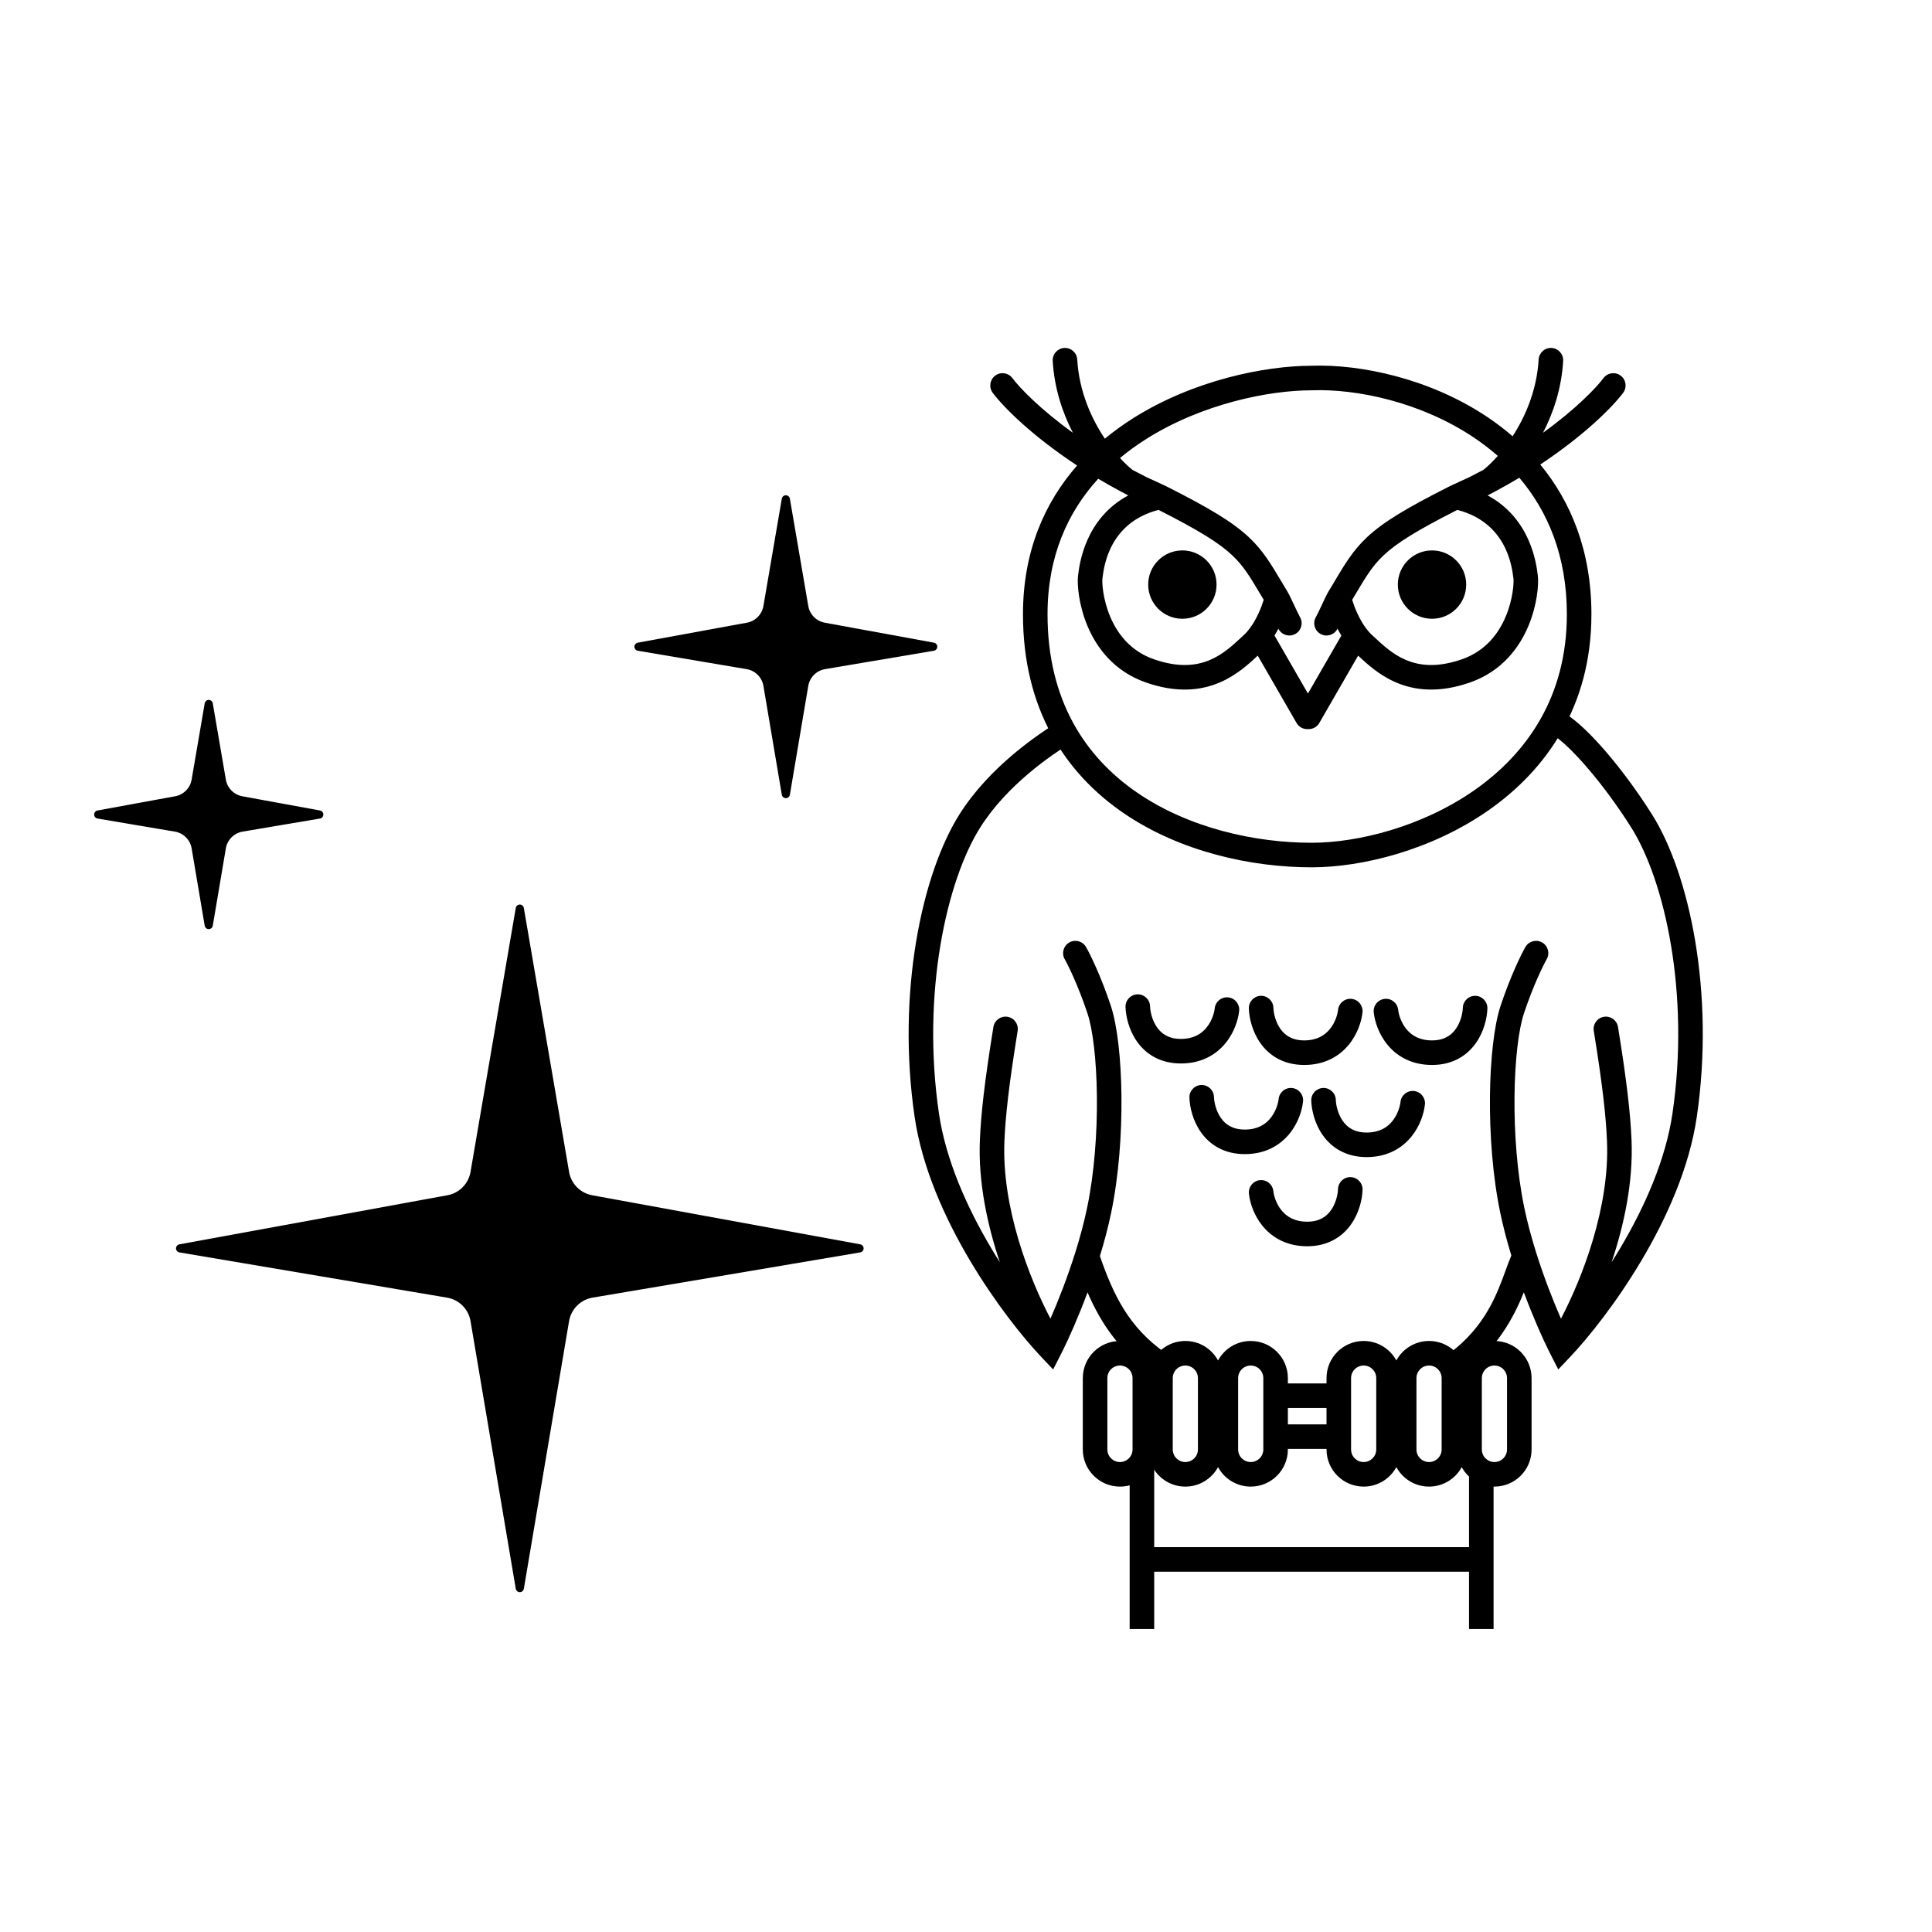 <svg xmlns="http://www.w3.org/2000/svg" version="1.1" xmlns:xlink="http://www.w3.org/1999/xlink" xmlns:svgjs="http://svgjs.dev/svgjs" width="1000" height="1000"><style>
    #light-icon {
      display: inline;
    }
    #dark-icon {
      display: none;
    }

    @media (prefers-color-scheme: dark) {
      #light-icon {
        display: none;
      }
      #dark-icon {
        display: inline;
      }
    }
  </style><g id="light-icon"><svg xmlns="http://www.w3.org/2000/svg" version="1.1" xmlns:xlink="http://www.w3.org/1999/xlink" xmlns:svgjs="http://svgjs.dev/svgjs" width="1000" height="1000"><g><g transform="matrix(4.237,0,0,4.237,-5.684341886080802e-14,156.78)"><svg xmlns="http://www.w3.org/2000/svg" version="1.1" xmlns:xlink="http://www.w3.org/1999/xlink" xmlns:svgjs="http://svgjs.dev/svgjs" width="236" height="162"><svg width="236" height="162" viewBox="0 0 236 162" fill="none" xmlns="http://www.w3.org/2000/svg">
<g clip-path="url(#clip0_6_403)">
<path d="M57.972 106.245L63.5 74L69.028 106.245C69.311 107.9 70.598 109.201 72.25 109.503L105 115.5L72.304 121.026C70.625 121.31 69.31 122.625 69.026 124.304L63.5 157L57.974 124.304C57.69 122.625 56.375 121.31 54.696 121.026L22 115.5L54.75 109.503C56.402 109.201 57.689 107.9 57.972 106.245Z" fill="black"></path>
<path d="M57.972 106.245L63.5 74L69.028 106.245C69.311 107.9 70.598 109.201 72.25 109.503L105 115.5L72.304 121.026C70.625 121.31 69.31 122.625 69.026 124.304L63.5 157L57.974 124.304C57.69 122.625 56.375 121.31 54.696 121.026L22 115.5L54.75 109.503C56.402 109.201 57.689 107.9 57.972 106.245Z" fill="black"></path>
<path d="M57.972 106.245L63.5 74L69.028 106.245C69.311 107.9 70.598 109.201 72.25 109.503L105 115.5L72.304 121.026C70.625 121.31 69.31 122.625 69.026 124.304L63.5 157L57.974 124.304C57.69 122.625 56.375 121.31 54.696 121.026L22 115.5L54.75 109.503C56.402 109.201 57.689 107.9 57.972 106.245Z" stroke="black" stroke-linejoin="round"></path>
<path d="M93.752 37.114L96 24L98.248 37.114C98.461 38.355 99.426 39.331 100.665 39.558L114 42L100.705 44.247C99.446 44.46 98.46 45.446 98.247 46.705L96 60L93.753 46.705C93.54 45.446 92.554 44.46 91.295 44.247L78 42L91.335 39.558C92.574 39.331 93.539 38.355 93.752 37.114Z" fill="black"></path>
<path d="M93.752 37.114L96 24L98.248 37.114C98.461 38.355 99.426 39.331 100.665 39.558L114 42L100.705 44.247C99.446 44.46 98.46 45.446 98.247 46.705L96 60L93.753 46.705C93.54 45.446 92.554 44.46 91.295 44.247L78 42L91.335 39.558C92.574 39.331 93.539 38.355 93.752 37.114Z" fill="black"></path>
<path d="M93.752 37.114L96 24L98.248 37.114C98.461 38.355 99.426 39.331 100.665 39.558L114 42L100.705 44.247C99.446 44.46 98.46 45.446 98.247 46.705L96 60L93.753 46.705C93.54 45.446 92.554 44.46 91.295 44.247L78 42L91.335 39.558C92.574 39.331 93.539 38.355 93.752 37.114Z" stroke="black" stroke-linejoin="round"></path>
<path d="M23.903 58.319L25.5 49L27.098 58.319C27.311 59.56 28.276 60.536 29.514 60.763L39 62.5L29.555 64.096C28.296 64.309 27.309 65.296 27.097 66.555L25.5 76L23.904 66.555C23.691 65.296 22.705 64.309 21.446 64.096L12 62.5L21.486 60.763C22.725 60.536 23.69 59.56 23.903 58.319Z" fill="black"></path>
<path d="M23.903 58.319L25.5 49L27.098 58.319C27.311 59.56 28.276 60.536 29.514 60.763L39 62.5L29.555 64.096C28.296 64.309 27.309 65.296 27.097 66.555L25.5 76L23.904 66.555C23.691 65.296 22.705 64.309 21.446 64.096L12 62.5L21.486 60.763C22.725 60.536 23.69 59.56 23.903 58.319Z" fill="black"></path>
<path d="M23.903 58.319L25.5 49L27.098 58.319C27.311 59.56 28.276 60.536 29.514 60.763L39 62.5L29.555 64.096C28.296 64.309 27.309 65.296 27.097 66.555L25.5 76L23.904 66.555C23.691 65.296 22.705 64.309 21.446 64.096L12 62.5L21.486 60.763C22.725 60.536 23.69 59.56 23.903 58.319Z" stroke="black" stroke-linejoin="round"></path>
<path fill-rule="evenodd" clip-rule="evenodd" d="M138 142.612C138.957 142.191 140 141.578 140 141C140 140.211 140.324 138.061 140.493 137.043C140.658 137.015 140.827 137 141 137H142C141.817 137.735 141.653 138.936 141.811 140H141V323H179.457L179.457 140H177.4L178 138V137H179.457C179.528 137 179.598 137.002 179.668 137.007L180 140C180.165 140.991 180.887 142.964 182.457 143V323C182.457 324.657 181.114 326 179.457 326H141C139.343 326 138 324.657 138 323V142.612ZM170 137H171.125L171.5 138.5C171.349 138.879 171.19 139.451 171.175 140H169.622C169.887 139.4 170 138.837 170 138.5V137ZM148 137H149.5V140H148V137ZM155.955 140C155.858 139.206 155.629 137.774 155.5 137H163.5V139C163.46 139.282 163.445 139.631 163.479 140H155.955Z" fill="black"></path>
<line x1="140" y1="153.5" x2="180" y2="153.5" stroke="black" stroke-width="3"></line>
<path d="M149 162L149 242.5" stroke="black" stroke-width="5"></path>
<path fill-rule="evenodd" clip-rule="evenodd" d="M189.714 52.778C189.008 52.343 188.788 51.419 189.223 50.714C189.657 50.008 190.581 49.788 191.286 50.222C192.675 51.077 194.437 52.792 196.233 54.886C198.061 57.017 200.022 59.656 201.802 62.475C206.397 69.75 209.499 84.294 207.283 99.437C206.372 105.661 203.575 111.844 200.512 117C197.443 122.165 194.044 126.402 191.82 128.752L190.361 130.293L189.396 128.403C189.335 128.284 189.271 128.158 189.205 128.024C188.437 126.477 187.287 123.911 186.154 120.866C184.982 123.787 182.989 127.633 178.9 130.7C178.237 131.197 177.297 131.063 176.8 130.4C176.303 129.737 176.437 128.797 177.1 128.3C181.43 125.052 182.852 121.149 183.937 118.171C184.174 117.52 184.395 116.913 184.627 116.367C184.108 114.667 183.639 112.903 183.272 111.144C182.337 106.656 181.969 101.506 182.015 96.935C182.061 92.406 182.515 88.265 183.317 85.856C184.507 82.289 185.804 79.631 186.343 78.688C186.754 77.969 187.67 77.719 188.389 78.13C189.109 78.541 189.358 79.457 188.947 80.176C188.518 80.928 187.298 83.401 186.164 86.805C185.514 88.753 185.06 92.508 185.015 96.965C184.97 101.38 185.329 106.306 186.209 110.532C186.591 112.364 187.096 114.223 187.659 116.016C188.622 119.083 189.745 121.929 190.689 124.089C193.284 119.135 196.661 110.497 196.312 102.37C196.184 99.369 195.782 95.623 194.697 88.931C194.564 88.113 195.119 87.342 195.937 87.21C196.755 87.077 197.525 87.633 197.658 88.45C198.751 95.192 199.174 99.07 199.31 102.241C199.53 107.394 198.399 112.66 196.871 117.197C197.228 116.635 197.582 116.058 197.933 115.468C200.893 110.485 203.482 104.686 204.314 99.002C206.455 84.373 203.384 70.598 199.266 64.077C197.56 61.376 195.685 58.855 193.956 56.84C192.197 54.788 190.685 53.375 189.714 52.778ZM130.786 53.778C131.492 53.343 131.712 52.419 131.277 51.714C130.843 51.008 129.919 50.788 129.214 51.222C126.814 52.699 120.89 56.652 117.212 62.475C112.617 69.75 109.516 84.294 111.732 99.437C112.643 105.661 115.439 111.844 118.503 117C121.572 122.165 124.97 126.402 127.194 128.752L128.653 130.293L129.619 128.403C129.68 128.284 129.743 128.158 129.81 128.024C130.576 126.48 131.725 123.918 132.855 120.88C134.438 124.532 136.643 127.931 140.639 130.729C141.318 131.204 142.253 131.039 142.728 130.36C143.203 129.682 143.038 128.746 142.36 128.271C137.904 125.152 136.01 121.188 134.365 116.442C134.893 114.72 135.371 112.929 135.742 111.144C136.677 106.656 137.045 101.506 136.999 96.935C136.954 92.406 136.5 88.265 135.697 85.856C134.508 82.289 133.211 79.631 132.672 78.688C132.261 77.969 131.344 77.719 130.625 78.13C129.906 78.541 129.656 79.457 130.067 80.176C130.496 80.928 131.716 83.401 132.851 86.805C133.5 88.753 133.954 92.508 133.999 96.965C134.044 101.38 133.686 106.306 132.805 110.532C132.424 112.364 131.919 114.223 131.356 116.016C130.393 119.083 129.269 121.929 128.326 124.089C125.731 119.135 122.354 110.497 122.702 102.37C122.831 99.369 123.233 95.623 124.318 88.931C124.451 88.113 123.895 87.342 123.077 87.21C122.26 87.077 121.489 87.633 121.357 88.45C120.263 95.192 119.841 99.07 119.705 102.241C119.484 107.394 120.615 112.66 122.144 117.197C121.787 116.635 121.432 116.058 121.082 115.468C118.121 110.485 115.532 104.686 114.7 99.002C112.559 84.373 115.63 70.598 119.749 64.077C123.042 58.862 128.466 55.205 130.786 53.778Z" fill="black"></path>
<path fill-rule="evenodd" clip-rule="evenodd" d="M138.354 140.065V131.351C138.354 130.501 137.665 129.813 136.815 129.813C135.966 129.813 135.277 130.501 135.277 131.351V140.065C135.277 140.914 135.966 141.603 136.815 141.603C137.665 141.603 138.354 140.914 138.354 140.065ZM136.815 126.813C134.309 126.813 132.277 128.845 132.277 131.351V140.065C132.277 142.571 134.309 144.603 136.815 144.603C138.541 144.603 140.042 143.64 140.809 142.222C141.577 143.64 143.077 144.603 144.803 144.603C146.528 144.603 148.029 143.64 148.797 142.222C149.564 143.64 151.065 144.603 152.79 144.603C155.297 144.603 157.329 142.571 157.329 140.065V131.351C157.329 128.845 155.297 126.813 152.79 126.813C151.065 126.813 149.564 127.776 148.797 129.194C148.029 127.776 146.528 126.813 144.803 126.813C143.077 126.813 141.577 127.776 140.809 129.194C140.042 127.776 138.541 126.813 136.815 126.813ZM146.341 140.065V131.351C146.341 130.501 145.653 129.813 144.803 129.813C143.953 129.813 143.265 130.501 143.265 131.351V140.065C143.265 140.914 143.953 141.603 144.803 141.603C145.653 141.603 146.341 140.914 146.341 140.065ZM154.329 131.351V140.065C154.329 140.914 153.64 141.603 152.79 141.603C151.941 141.603 151.252 140.914 151.252 140.065V131.351C151.252 130.501 151.941 129.813 152.79 129.813C153.64 129.813 154.329 130.501 154.329 131.351Z" fill="black"></path>
<path fill-rule="evenodd" clip-rule="evenodd" d="M131.596 6.912C131.547 6.085 130.838 5.454 130.011 5.503C129.184 5.551 128.553 6.261 128.601 7.088C128.798 10.431 129.788 13.4 131.063 15.865C127.054 12.967 124.588 10.405 123.674 9.186C123.177 8.523 122.237 8.389 121.574 8.886C120.911 9.383 120.777 10.323 121.274 10.986C122.584 12.732 126.042 16.219 131.581 19.866C127.631 24.368 124.968 30.327 124.968 38.042C124.968 49.601 130.117 57.403 137.162 62.26C144.137 67.068 152.898 68.951 160.233 68.951C166.397 68.951 174.872 66.856 181.843 61.982C188.87 57.069 194.41 49.289 194.41 38.042C194.41 30.327 191.919 24.309 188.162 19.745C193.593 16.142 196.99 12.713 198.285 10.986C198.782 10.323 198.648 9.383 197.985 8.886C197.322 8.389 196.382 8.523 195.885 9.186C194.971 10.405 192.505 12.967 188.497 15.865C189.772 13.4 190.761 10.431 190.958 7.088C191.006 6.261 190.375 5.551 189.549 5.503C188.722 5.454 188.012 6.085 187.963 6.912C187.743 10.659 186.348 13.878 184.783 16.291C183.797 15.437 182.762 14.654 181.695 13.939C174.678 9.24 166.206 7.463 160.206 7.678C154.519 7.684 145.808 9.442 138.467 14.063C137.259 14.823 136.087 15.663 134.97 16.586C133.328 14.143 131.826 10.813 131.596 6.912ZM134.159 21.481C130.448 25.549 127.968 30.954 127.968 38.042C127.968 48.558 132.584 55.46 138.864 59.79C145.214 64.167 153.335 65.951 160.233 65.951C165.836 65.951 173.699 64.016 180.124 59.523C186.494 55.069 191.41 48.144 191.41 38.042C191.41 30.93 189.094 25.47 185.603 21.36C184.69 21.907 183.732 22.453 182.727 22.992C182.4 23.168 182.067 23.344 181.73 23.518C187.003 26.35 187.686 31.888 187.853 33.242L187.863 33.318C187.99 34.338 187.8 36.871 186.714 39.462C185.604 42.111 183.481 44.996 179.61 46.356C175.823 47.687 172.844 47.368 170.482 46.339C168.443 45.451 166.941 44.052 165.915 43.095L165.911 43.092L161.17 51.317C160.876 51.827 160.329 52.099 159.78 52.066C159.23 52.099 158.683 51.827 158.389 51.317L153.648 43.092L153.644 43.095C152.618 44.052 151.116 45.451 149.077 46.339C146.715 47.368 143.736 47.687 139.949 46.356C136.078 44.996 133.955 42.111 132.845 39.462C131.759 36.871 131.569 34.338 131.696 33.318L131.706 33.242C131.873 31.888 132.556 26.35 137.829 23.518C137.492 23.344 137.159 23.168 136.832 22.992C135.901 22.493 135.01 21.987 134.159 21.481ZM159.78 47.722L155.697 40.639C155.865 40.362 156.021 40.081 156.166 39.801C156.184 39.834 156.201 39.865 156.218 39.894C156.639 40.607 157.559 40.844 158.272 40.424C158.986 40.003 159.223 39.083 158.802 38.37C158.678 38.159 158.416 37.605 158.098 36.928L158.057 36.839C157.79 36.271 157.474 35.596 157.276 35.269C157.022 34.849 156.782 34.447 156.553 34.06L156.552 34.059C155.28 31.92 154.291 30.257 152.608 28.667C150.632 26.801 147.744 25.056 142.391 22.361C142.275 22.303 141.74 22.058 141.243 21.83L141.243 21.83L141.164 21.794L141.139 21.782C140.875 21.661 140.613 21.541 140.405 21.446C140.298 21.396 140.207 21.354 140.137 21.322L140.053 21.282C140.034 21.273 140.026 21.27 140.026 21.27L140.027 21.27L140.028 21.27C139.458 20.985 138.903 20.698 138.361 20.409C137.919 20.06 137.388 19.568 136.82 18.948C137.85 18.091 138.938 17.311 140.065 16.602C146.872 12.317 155.027 10.678 160.233 10.678H160.261L160.289 10.677C165.723 10.476 173.574 12.111 180.026 16.432C181.048 17.117 182.034 17.868 182.971 18.69C182.316 19.433 181.7 20.013 181.198 20.409C180.657 20.698 180.101 20.985 179.531 21.27L179.506 21.282L179.422 21.322C179.353 21.354 179.261 21.396 179.154 21.446C178.939 21.544 178.668 21.669 178.396 21.794L178.316 21.83C177.819 22.058 177.284 22.303 177.168 22.361C171.815 25.056 168.927 26.801 166.952 28.667C165.269 30.257 164.279 31.92 163.007 34.059L163.007 34.06C162.777 34.447 162.537 34.849 162.283 35.269C162.085 35.596 161.769 36.271 161.502 36.839L161.461 36.928C161.143 37.605 160.881 38.159 160.757 38.37C160.336 39.083 160.573 40.003 161.287 40.424C162 40.844 162.92 40.607 163.341 39.894C163.358 39.865 163.375 39.834 163.394 39.801C163.538 40.081 163.694 40.362 163.862 40.639L159.78 47.722ZM134.679 33.641C134.866 32.141 135.525 26.845 141.529 25.287C146.555 27.835 148.975 29.362 150.547 30.848C151.905 32.13 152.66 33.395 153.935 35.532C154.076 35.767 154.223 36.013 154.377 36.271C154.092 37.203 153.533 38.59 152.722 39.698C152.478 40.032 152.222 40.325 151.958 40.567C151.84 40.676 151.721 40.786 151.6 40.898L151.6 40.898C150.55 41.871 149.419 42.918 147.879 43.589C146.246 44.3 144.052 44.618 140.943 43.526C138.097 42.526 136.499 40.419 135.612 38.302C134.701 36.128 134.619 34.123 134.673 33.69L134.679 33.641ZM178.03 25.287C184.034 26.845 184.693 32.141 184.88 33.641L184.886 33.69C184.94 34.123 184.858 36.128 183.947 38.302C183.06 40.419 181.462 42.526 178.616 43.526C175.507 44.618 173.313 44.3 171.68 43.589C170.14 42.918 169.009 41.871 167.959 40.898L167.958 40.897L167.958 40.897C167.838 40.786 167.719 40.676 167.601 40.567C167.337 40.325 167.081 40.032 166.837 39.698C166.026 38.59 165.467 37.203 165.182 36.271C165.335 36.015 165.481 35.771 165.621 35.537L165.624 35.532C166.899 33.395 167.654 32.13 169.012 30.848C170.584 29.362 173.004 27.835 178.03 25.287ZM148.615 34.412C148.615 36.718 146.746 38.587 144.44 38.587C142.134 38.587 140.265 36.718 140.265 34.412C140.265 32.106 142.134 30.236 144.44 30.236C146.746 30.236 148.615 32.106 148.615 34.412ZM174.938 38.587C177.244 38.587 179.113 36.718 179.113 34.412C179.113 32.106 177.244 30.236 174.938 30.236C172.632 30.236 170.762 32.106 170.762 34.412C170.762 36.718 172.632 38.587 174.938 38.587Z" fill="black"></path>
<path fill-rule="evenodd" clip-rule="evenodd" d="M140.493 85.918C140.465 85.09 139.772 84.441 138.944 84.468C138.116 84.496 137.467 85.189 137.495 86.017C137.532 87.146 137.892 88.81 138.898 90.236C139.954 91.733 141.696 92.913 144.258 92.913C146.771 92.913 148.545 91.841 149.685 90.463C150.78 89.14 151.261 87.577 151.377 86.49C151.466 85.667 150.869 84.927 150.046 84.839C149.222 84.751 148.483 85.347 148.394 86.171C148.329 86.778 148.03 87.757 147.373 88.551C146.761 89.291 145.812 89.913 144.258 89.913C142.755 89.913 141.894 89.278 141.35 88.507C140.755 87.663 140.516 86.604 140.493 85.918ZM155.56 86.099C155.533 85.271 154.839 84.622 154.011 84.65C153.183 84.677 152.534 85.371 152.562 86.199C152.6 87.328 152.96 88.992 153.966 90.417C155.022 91.915 156.763 93.095 159.326 93.095C161.838 93.095 163.613 92.023 164.752 90.645C165.847 89.321 166.328 87.758 166.445 86.672C166.533 85.848 165.937 85.109 165.113 85.021C164.289 84.932 163.55 85.529 163.462 86.352C163.397 86.96 163.097 87.939 162.44 88.733C161.828 89.473 160.88 90.095 159.326 90.095C157.822 90.095 156.961 89.46 156.417 88.688C155.822 87.845 155.583 86.785 155.56 86.099ZM180.252 84.65C179.424 84.622 178.731 85.271 178.703 86.099C178.68 86.785 178.441 87.845 177.846 88.688C177.302 89.46 176.441 90.095 174.938 90.095C173.384 90.095 172.435 89.473 171.823 88.733C171.166 87.939 170.867 86.96 170.802 86.352C170.713 85.529 169.974 84.932 169.15 85.021C168.327 85.109 167.73 85.848 167.819 86.672C167.935 87.758 168.416 89.321 169.511 90.645C170.651 92.023 172.425 93.095 174.938 93.095C177.5 93.095 179.242 91.915 180.298 90.417C181.304 88.992 181.664 87.328 181.701 86.199C181.729 85.371 181.08 84.677 180.252 84.65ZM163.185 97.354C163.157 96.526 162.464 95.877 161.636 95.905C160.808 95.933 160.159 96.626 160.186 97.454C160.224 98.583 160.584 100.247 161.59 101.672C162.646 103.17 164.387 104.35 166.95 104.35C169.463 104.35 171.237 103.278 172.377 101.9C173.471 100.576 173.953 99.014 174.069 97.927C174.157 97.103 173.561 96.364 172.738 96.276C171.914 96.188 171.175 96.784 171.086 97.607C171.021 98.215 170.722 99.194 170.065 99.988C169.453 100.728 168.504 101.35 166.95 101.35C165.447 101.35 164.586 100.715 164.041 99.943C163.447 99.1 163.208 98.041 163.185 97.354ZM146.75 95.542C147.578 95.514 148.271 96.163 148.299 96.991C148.322 97.677 148.561 98.737 149.156 99.58C149.7 100.352 150.561 100.987 152.064 100.987C153.618 100.987 154.567 100.365 155.179 99.625C155.836 98.831 156.135 97.852 156.2 97.244C156.289 96.421 157.028 95.824 157.852 95.913C158.675 96.001 159.272 96.74 159.183 97.564C159.067 98.651 158.586 100.213 157.491 101.537C156.351 102.915 154.577 103.987 152.064 103.987C149.502 103.987 147.76 102.807 146.704 101.309C145.698 99.884 145.338 98.22 145.301 97.091C145.273 96.263 145.922 95.57 146.75 95.542ZM163.454 108.246C163.482 107.418 164.175 106.769 165.003 106.797C165.831 106.825 166.48 107.518 166.452 108.346C166.415 109.475 166.055 111.139 165.049 112.565C163.993 114.062 162.252 115.242 159.689 115.242C157.176 115.242 155.402 114.17 154.262 112.792C153.168 111.469 152.686 109.906 152.57 108.819C152.481 107.995 153.078 107.256 153.901 107.168C154.725 107.08 155.464 107.676 155.553 108.499C155.618 109.107 155.917 110.086 156.574 110.88C157.186 111.62 158.135 112.242 159.689 112.242C161.192 112.242 162.053 111.607 162.597 110.835C163.192 109.992 163.431 108.933 163.454 108.246Z" fill="black"></path>
<path fill-rule="evenodd" clip-rule="evenodd" d="M168.125 140.065V131.351C168.125 130.501 167.437 129.813 166.587 129.813C165.737 129.813 165.049 130.501 165.049 131.351V140.065C165.049 140.914 165.737 141.603 166.587 141.603C167.437 141.603 168.125 140.914 168.125 140.065ZM166.587 126.813C164.081 126.813 162.049 128.845 162.049 131.351V140.065C162.049 142.571 164.081 144.603 166.587 144.603C168.313 144.603 169.813 143.64 170.581 142.222C171.348 143.64 172.849 144.603 174.575 144.603C176.3 144.603 177.801 143.64 178.568 142.222C179.336 143.64 180.837 144.603 182.562 144.603C185.069 144.603 187.1 142.571 187.1 140.065V131.351C187.1 128.845 185.069 126.813 182.562 126.813C180.837 126.813 179.336 127.776 178.568 129.194C177.801 127.776 176.3 126.813 174.575 126.813C172.849 126.813 171.348 127.776 170.581 129.194C169.813 127.776 168.313 126.813 166.587 126.813ZM176.113 140.065V131.351C176.113 130.501 175.424 129.813 174.575 129.813C173.725 129.813 173.036 130.501 173.036 131.351V140.065C173.036 140.914 173.725 141.603 174.575 141.603C175.424 141.603 176.113 140.914 176.113 140.065ZM184.1 131.351V140.065C184.1 140.914 183.412 141.603 182.562 141.603C181.712 141.603 181.024 140.914 181.024 140.065V131.351C181.024 130.501 181.712 129.813 182.562 129.813C183.412 129.813 184.1 130.501 184.1 131.351Z" fill="black"></path>
<path d="M155 133.5H163" stroke="black" stroke-width="3"></path>
</g>
<defs>
<clipPath id="clip0_6_403">
<rect width="236" height="162" fill="white"></rect>
</clipPath>
</defs>
</svg></svg></g></g></svg></g><g id="dark-icon"><svg xmlns="http://www.w3.org/2000/svg" version="1.1" xmlns:xlink="http://www.w3.org/1999/xlink" xmlns:svgjs="http://svgjs.dev/svgjs" width="1000" height="1000"><g clip-path="url(#SvgjsClipPath1090)"><rect width="1000" height="1000" fill="#e3e3e3"></rect><g transform="matrix(4.237,0,0,4.237,-5.684341886080802e-14,156.78)"><svg xmlns="http://www.w3.org/2000/svg" version="1.1" xmlns:xlink="http://www.w3.org/1999/xlink" xmlns:svgjs="http://svgjs.dev/svgjs" width="236" height="162"><svg width="236" height="162" viewBox="0 0 236 162" fill="none" xmlns="http://www.w3.org/2000/svg">
<g clip-path="url(#clip0_6_403)">
<path d="M57.972 106.245L63.5 74L69.028 106.245C69.311 107.9 70.598 109.201 72.25 109.503L105 115.5L72.304 121.026C70.625 121.31 69.31 122.625 69.026 124.304L63.5 157L57.974 124.304C57.69 122.625 56.375 121.31 54.696 121.026L22 115.5L54.75 109.503C56.402 109.201 57.689 107.9 57.972 106.245Z" fill="black"></path>
<path d="M57.972 106.245L63.5 74L69.028 106.245C69.311 107.9 70.598 109.201 72.25 109.503L105 115.5L72.304 121.026C70.625 121.31 69.31 122.625 69.026 124.304L63.5 157L57.974 124.304C57.69 122.625 56.375 121.31 54.696 121.026L22 115.5L54.75 109.503C56.402 109.201 57.689 107.9 57.972 106.245Z" fill="black"></path>
<path d="M57.972 106.245L63.5 74L69.028 106.245C69.311 107.9 70.598 109.201 72.25 109.503L105 115.5L72.304 121.026C70.625 121.31 69.31 122.625 69.026 124.304L63.5 157L57.974 124.304C57.69 122.625 56.375 121.31 54.696 121.026L22 115.5L54.75 109.503C56.402 109.201 57.689 107.9 57.972 106.245Z" stroke="black" stroke-linejoin="round"></path>
<path d="M93.752 37.114L96 24L98.248 37.114C98.461 38.355 99.426 39.331 100.665 39.558L114 42L100.705 44.247C99.446 44.46 98.46 45.446 98.247 46.705L96 60L93.753 46.705C93.54 45.446 92.554 44.46 91.295 44.247L78 42L91.335 39.558C92.574 39.331 93.539 38.355 93.752 37.114Z" fill="black"></path>
<path d="M93.752 37.114L96 24L98.248 37.114C98.461 38.355 99.426 39.331 100.665 39.558L114 42L100.705 44.247C99.446 44.46 98.46 45.446 98.247 46.705L96 60L93.753 46.705C93.54 45.446 92.554 44.46 91.295 44.247L78 42L91.335 39.558C92.574 39.331 93.539 38.355 93.752 37.114Z" fill="black"></path>
<path d="M93.752 37.114L96 24L98.248 37.114C98.461 38.355 99.426 39.331 100.665 39.558L114 42L100.705 44.247C99.446 44.46 98.46 45.446 98.247 46.705L96 60L93.753 46.705C93.54 45.446 92.554 44.46 91.295 44.247L78 42L91.335 39.558C92.574 39.331 93.539 38.355 93.752 37.114Z" stroke="black" stroke-linejoin="round"></path>
<path d="M23.903 58.319L25.5 49L27.098 58.319C27.311 59.56 28.276 60.536 29.514 60.763L39 62.5L29.555 64.096C28.296 64.309 27.309 65.296 27.097 66.555L25.5 76L23.904 66.555C23.691 65.296 22.705 64.309 21.446 64.096L12 62.5L21.486 60.763C22.725 60.536 23.69 59.56 23.903 58.319Z" fill="black"></path>
<path d="M23.903 58.319L25.5 49L27.098 58.319C27.311 59.56 28.276 60.536 29.514 60.763L39 62.5L29.555 64.096C28.296 64.309 27.309 65.296 27.097 66.555L25.5 76L23.904 66.555C23.691 65.296 22.705 64.309 21.446 64.096L12 62.5L21.486 60.763C22.725 60.536 23.69 59.56 23.903 58.319Z" fill="black"></path>
<path d="M23.903 58.319L25.5 49L27.098 58.319C27.311 59.56 28.276 60.536 29.514 60.763L39 62.5L29.555 64.096C28.296 64.309 27.309 65.296 27.097 66.555L25.5 76L23.904 66.555C23.691 65.296 22.705 64.309 21.446 64.096L12 62.5L21.486 60.763C22.725 60.536 23.69 59.56 23.903 58.319Z" stroke="black" stroke-linejoin="round"></path>
<path fill-rule="evenodd" clip-rule="evenodd" d="M138 142.612C138.957 142.191 140 141.578 140 141C140 140.211 140.324 138.061 140.493 137.043C140.658 137.015 140.827 137 141 137H142C141.817 137.735 141.653 138.936 141.811 140H141V323H179.457L179.457 140H177.4L178 138V137H179.457C179.528 137 179.598 137.002 179.668 137.007L180 140C180.165 140.991 180.887 142.964 182.457 143V323C182.457 324.657 181.114 326 179.457 326H141C139.343 326 138 324.657 138 323V142.612ZM170 137H171.125L171.5 138.5C171.349 138.879 171.19 139.451 171.175 140H169.622C169.887 139.4 170 138.837 170 138.5V137ZM148 137H149.5V140H148V137ZM155.955 140C155.858 139.206 155.629 137.774 155.5 137H163.5V139C163.46 139.282 163.445 139.631 163.479 140H155.955Z" fill="black"></path>
<line x1="140" y1="153.5" x2="180" y2="153.5" stroke="black" stroke-width="3"></line>
<path d="M149 162L149 242.5" stroke="black" stroke-width="5"></path>
<path fill-rule="evenodd" clip-rule="evenodd" d="M189.714 52.778C189.008 52.343 188.788 51.419 189.223 50.714C189.657 50.008 190.581 49.788 191.286 50.222C192.675 51.077 194.437 52.792 196.233 54.886C198.061 57.017 200.022 59.656 201.802 62.475C206.397 69.75 209.499 84.294 207.283 99.437C206.372 105.661 203.575 111.844 200.512 117C197.443 122.165 194.044 126.402 191.82 128.752L190.361 130.293L189.396 128.403C189.335 128.284 189.271 128.158 189.205 128.024C188.437 126.477 187.287 123.911 186.154 120.866C184.982 123.787 182.989 127.633 178.9 130.7C178.237 131.197 177.297 131.063 176.8 130.4C176.303 129.737 176.437 128.797 177.1 128.3C181.43 125.052 182.852 121.149 183.937 118.171C184.174 117.52 184.395 116.913 184.627 116.367C184.108 114.667 183.639 112.903 183.272 111.144C182.337 106.656 181.969 101.506 182.015 96.935C182.061 92.406 182.515 88.265 183.317 85.856C184.507 82.289 185.804 79.631 186.343 78.688C186.754 77.969 187.67 77.719 188.389 78.13C189.109 78.541 189.358 79.457 188.947 80.176C188.518 80.928 187.298 83.401 186.164 86.805C185.514 88.753 185.06 92.508 185.015 96.965C184.97 101.38 185.329 106.306 186.209 110.532C186.591 112.364 187.096 114.223 187.659 116.016C188.622 119.083 189.745 121.929 190.689 124.089C193.284 119.135 196.661 110.497 196.312 102.37C196.184 99.369 195.782 95.623 194.697 88.931C194.564 88.113 195.119 87.342 195.937 87.21C196.755 87.077 197.525 87.633 197.658 88.45C198.751 95.192 199.174 99.07 199.31 102.241C199.53 107.394 198.399 112.66 196.871 117.197C197.228 116.635 197.582 116.058 197.933 115.468C200.893 110.485 203.482 104.686 204.314 99.002C206.455 84.373 203.384 70.598 199.266 64.077C197.56 61.376 195.685 58.855 193.956 56.84C192.197 54.788 190.685 53.375 189.714 52.778ZM130.786 53.778C131.492 53.343 131.712 52.419 131.277 51.714C130.843 51.008 129.919 50.788 129.214 51.222C126.814 52.699 120.89 56.652 117.212 62.475C112.617 69.75 109.516 84.294 111.732 99.437C112.643 105.661 115.439 111.844 118.503 117C121.572 122.165 124.97 126.402 127.194 128.752L128.653 130.293L129.619 128.403C129.68 128.284 129.743 128.158 129.81 128.024C130.576 126.48 131.725 123.918 132.855 120.88C134.438 124.532 136.643 127.931 140.639 130.729C141.318 131.204 142.253 131.039 142.728 130.36C143.203 129.682 143.038 128.746 142.36 128.271C137.904 125.152 136.01 121.188 134.365 116.442C134.893 114.72 135.371 112.929 135.742 111.144C136.677 106.656 137.045 101.506 136.999 96.935C136.954 92.406 136.5 88.265 135.697 85.856C134.508 82.289 133.211 79.631 132.672 78.688C132.261 77.969 131.344 77.719 130.625 78.13C129.906 78.541 129.656 79.457 130.067 80.176C130.496 80.928 131.716 83.401 132.851 86.805C133.5 88.753 133.954 92.508 133.999 96.965C134.044 101.38 133.686 106.306 132.805 110.532C132.424 112.364 131.919 114.223 131.356 116.016C130.393 119.083 129.269 121.929 128.326 124.089C125.731 119.135 122.354 110.497 122.702 102.37C122.831 99.369 123.233 95.623 124.318 88.931C124.451 88.113 123.895 87.342 123.077 87.21C122.26 87.077 121.489 87.633 121.357 88.45C120.263 95.192 119.841 99.07 119.705 102.241C119.484 107.394 120.615 112.66 122.144 117.197C121.787 116.635 121.432 116.058 121.082 115.468C118.121 110.485 115.532 104.686 114.7 99.002C112.559 84.373 115.63 70.598 119.749 64.077C123.042 58.862 128.466 55.205 130.786 53.778Z" fill="black"></path>
<path fill-rule="evenodd" clip-rule="evenodd" d="M138.354 140.065V131.351C138.354 130.501 137.665 129.813 136.815 129.813C135.966 129.813 135.277 130.501 135.277 131.351V140.065C135.277 140.914 135.966 141.603 136.815 141.603C137.665 141.603 138.354 140.914 138.354 140.065ZM136.815 126.813C134.309 126.813 132.277 128.845 132.277 131.351V140.065C132.277 142.571 134.309 144.603 136.815 144.603C138.541 144.603 140.042 143.64 140.809 142.222C141.577 143.64 143.077 144.603 144.803 144.603C146.528 144.603 148.029 143.64 148.797 142.222C149.564 143.64 151.065 144.603 152.79 144.603C155.297 144.603 157.329 142.571 157.329 140.065V131.351C157.329 128.845 155.297 126.813 152.79 126.813C151.065 126.813 149.564 127.776 148.797 129.194C148.029 127.776 146.528 126.813 144.803 126.813C143.077 126.813 141.577 127.776 140.809 129.194C140.042 127.776 138.541 126.813 136.815 126.813ZM146.341 140.065V131.351C146.341 130.501 145.653 129.813 144.803 129.813C143.953 129.813 143.265 130.501 143.265 131.351V140.065C143.265 140.914 143.953 141.603 144.803 141.603C145.653 141.603 146.341 140.914 146.341 140.065ZM154.329 131.351V140.065C154.329 140.914 153.64 141.603 152.79 141.603C151.941 141.603 151.252 140.914 151.252 140.065V131.351C151.252 130.501 151.941 129.813 152.79 129.813C153.64 129.813 154.329 130.501 154.329 131.351Z" fill="black"></path>
<path fill-rule="evenodd" clip-rule="evenodd" d="M131.596 6.912C131.547 6.085 130.838 5.454 130.011 5.503C129.184 5.551 128.553 6.261 128.601 7.088C128.798 10.431 129.788 13.4 131.063 15.865C127.054 12.967 124.588 10.405 123.674 9.186C123.177 8.523 122.237 8.389 121.574 8.886C120.911 9.383 120.777 10.323 121.274 10.986C122.584 12.732 126.042 16.219 131.581 19.866C127.631 24.368 124.968 30.327 124.968 38.042C124.968 49.601 130.117 57.403 137.162 62.26C144.137 67.068 152.898 68.951 160.233 68.951C166.397 68.951 174.872 66.856 181.843 61.982C188.87 57.069 194.41 49.289 194.41 38.042C194.41 30.327 191.919 24.309 188.162 19.745C193.593 16.142 196.99 12.713 198.285 10.986C198.782 10.323 198.648 9.383 197.985 8.886C197.322 8.389 196.382 8.523 195.885 9.186C194.971 10.405 192.505 12.967 188.497 15.865C189.772 13.4 190.761 10.431 190.958 7.088C191.006 6.261 190.375 5.551 189.549 5.503C188.722 5.454 188.012 6.085 187.963 6.912C187.743 10.659 186.348 13.878 184.783 16.291C183.797 15.437 182.762 14.654 181.695 13.939C174.678 9.24 166.206 7.463 160.206 7.678C154.519 7.684 145.808 9.442 138.467 14.063C137.259 14.823 136.087 15.663 134.97 16.586C133.328 14.143 131.826 10.813 131.596 6.912ZM134.159 21.481C130.448 25.549 127.968 30.954 127.968 38.042C127.968 48.558 132.584 55.46 138.864 59.79C145.214 64.167 153.335 65.951 160.233 65.951C165.836 65.951 173.699 64.016 180.124 59.523C186.494 55.069 191.41 48.144 191.41 38.042C191.41 30.93 189.094 25.47 185.603 21.36C184.69 21.907 183.732 22.453 182.727 22.992C182.4 23.168 182.067 23.344 181.73 23.518C187.003 26.35 187.686 31.888 187.853 33.242L187.863 33.318C187.99 34.338 187.8 36.871 186.714 39.462C185.604 42.111 183.481 44.996 179.61 46.356C175.823 47.687 172.844 47.368 170.482 46.339C168.443 45.451 166.941 44.052 165.915 43.095L165.911 43.092L161.17 51.317C160.876 51.827 160.329 52.099 159.78 52.066C159.23 52.099 158.683 51.827 158.389 51.317L153.648 43.092L153.644 43.095C152.618 44.052 151.116 45.451 149.077 46.339C146.715 47.368 143.736 47.687 139.949 46.356C136.078 44.996 133.955 42.111 132.845 39.462C131.759 36.871 131.569 34.338 131.696 33.318L131.706 33.242C131.873 31.888 132.556 26.35 137.829 23.518C137.492 23.344 137.159 23.168 136.832 22.992C135.901 22.493 135.01 21.987 134.159 21.481ZM159.78 47.722L155.697 40.639C155.865 40.362 156.021 40.081 156.166 39.801C156.184 39.834 156.201 39.865 156.218 39.894C156.639 40.607 157.559 40.844 158.272 40.424C158.986 40.003 159.223 39.083 158.802 38.37C158.678 38.159 158.416 37.605 158.098 36.928L158.057 36.839C157.79 36.271 157.474 35.596 157.276 35.269C157.022 34.849 156.782 34.447 156.553 34.06L156.552 34.059C155.28 31.92 154.291 30.257 152.608 28.667C150.632 26.801 147.744 25.056 142.391 22.361C142.275 22.303 141.74 22.058 141.243 21.83L141.243 21.83L141.164 21.794L141.139 21.782C140.875 21.661 140.613 21.541 140.405 21.446C140.298 21.396 140.207 21.354 140.137 21.322L140.053 21.282C140.034 21.273 140.026 21.27 140.026 21.27L140.027 21.27L140.028 21.27C139.458 20.985 138.903 20.698 138.361 20.409C137.919 20.06 137.388 19.568 136.82 18.948C137.85 18.091 138.938 17.311 140.065 16.602C146.872 12.317 155.027 10.678 160.233 10.678H160.261L160.289 10.677C165.723 10.476 173.574 12.111 180.026 16.432C181.048 17.117 182.034 17.868 182.971 18.69C182.316 19.433 181.7 20.013 181.198 20.409C180.657 20.698 180.101 20.985 179.531 21.27L179.506 21.282L179.422 21.322C179.353 21.354 179.261 21.396 179.154 21.446C178.939 21.544 178.668 21.669 178.396 21.794L178.316 21.83C177.819 22.058 177.284 22.303 177.168 22.361C171.815 25.056 168.927 26.801 166.952 28.667C165.269 30.257 164.279 31.92 163.007 34.059L163.007 34.06C162.777 34.447 162.537 34.849 162.283 35.269C162.085 35.596 161.769 36.271 161.502 36.839L161.461 36.928C161.143 37.605 160.881 38.159 160.757 38.37C160.336 39.083 160.573 40.003 161.287 40.424C162 40.844 162.92 40.607 163.341 39.894C163.358 39.865 163.375 39.834 163.394 39.801C163.538 40.081 163.694 40.362 163.862 40.639L159.78 47.722ZM134.679 33.641C134.866 32.141 135.525 26.845 141.529 25.287C146.555 27.835 148.975 29.362 150.547 30.848C151.905 32.13 152.66 33.395 153.935 35.532C154.076 35.767 154.223 36.013 154.377 36.271C154.092 37.203 153.533 38.59 152.722 39.698C152.478 40.032 152.222 40.325 151.958 40.567C151.84 40.676 151.721 40.786 151.6 40.898L151.6 40.898C150.55 41.871 149.419 42.918 147.879 43.589C146.246 44.3 144.052 44.618 140.943 43.526C138.097 42.526 136.499 40.419 135.612 38.302C134.701 36.128 134.619 34.123 134.673 33.69L134.679 33.641ZM178.03 25.287C184.034 26.845 184.693 32.141 184.88 33.641L184.886 33.69C184.94 34.123 184.858 36.128 183.947 38.302C183.06 40.419 181.462 42.526 178.616 43.526C175.507 44.618 173.313 44.3 171.68 43.589C170.14 42.918 169.009 41.871 167.959 40.898L167.958 40.897L167.958 40.897C167.838 40.786 167.719 40.676 167.601 40.567C167.337 40.325 167.081 40.032 166.837 39.698C166.026 38.59 165.467 37.203 165.182 36.271C165.335 36.015 165.481 35.771 165.621 35.537L165.624 35.532C166.899 33.395 167.654 32.13 169.012 30.848C170.584 29.362 173.004 27.835 178.03 25.287ZM148.615 34.412C148.615 36.718 146.746 38.587 144.44 38.587C142.134 38.587 140.265 36.718 140.265 34.412C140.265 32.106 142.134 30.236 144.44 30.236C146.746 30.236 148.615 32.106 148.615 34.412ZM174.938 38.587C177.244 38.587 179.113 36.718 179.113 34.412C179.113 32.106 177.244 30.236 174.938 30.236C172.632 30.236 170.762 32.106 170.762 34.412C170.762 36.718 172.632 38.587 174.938 38.587Z" fill="black"></path>
<path fill-rule="evenodd" clip-rule="evenodd" d="M140.493 85.918C140.465 85.09 139.772 84.441 138.944 84.468C138.116 84.496 137.467 85.189 137.495 86.017C137.532 87.146 137.892 88.81 138.898 90.236C139.954 91.733 141.696 92.913 144.258 92.913C146.771 92.913 148.545 91.841 149.685 90.463C150.78 89.14 151.261 87.577 151.377 86.49C151.466 85.667 150.869 84.927 150.046 84.839C149.222 84.751 148.483 85.347 148.394 86.171C148.329 86.778 148.03 87.757 147.373 88.551C146.761 89.291 145.812 89.913 144.258 89.913C142.755 89.913 141.894 89.278 141.35 88.507C140.755 87.663 140.516 86.604 140.493 85.918ZM155.56 86.099C155.533 85.271 154.839 84.622 154.011 84.65C153.183 84.677 152.534 85.371 152.562 86.199C152.6 87.328 152.96 88.992 153.966 90.417C155.022 91.915 156.763 93.095 159.326 93.095C161.838 93.095 163.613 92.023 164.752 90.645C165.847 89.321 166.328 87.758 166.445 86.672C166.533 85.848 165.937 85.109 165.113 85.021C164.289 84.932 163.55 85.529 163.462 86.352C163.397 86.96 163.097 87.939 162.44 88.733C161.828 89.473 160.88 90.095 159.326 90.095C157.822 90.095 156.961 89.46 156.417 88.688C155.822 87.845 155.583 86.785 155.56 86.099ZM180.252 84.65C179.424 84.622 178.731 85.271 178.703 86.099C178.68 86.785 178.441 87.845 177.846 88.688C177.302 89.46 176.441 90.095 174.938 90.095C173.384 90.095 172.435 89.473 171.823 88.733C171.166 87.939 170.867 86.96 170.802 86.352C170.713 85.529 169.974 84.932 169.15 85.021C168.327 85.109 167.73 85.848 167.819 86.672C167.935 87.758 168.416 89.321 169.511 90.645C170.651 92.023 172.425 93.095 174.938 93.095C177.5 93.095 179.242 91.915 180.298 90.417C181.304 88.992 181.664 87.328 181.701 86.199C181.729 85.371 181.08 84.677 180.252 84.65ZM163.185 97.354C163.157 96.526 162.464 95.877 161.636 95.905C160.808 95.933 160.159 96.626 160.186 97.454C160.224 98.583 160.584 100.247 161.59 101.672C162.646 103.17 164.387 104.35 166.95 104.35C169.463 104.35 171.237 103.278 172.377 101.9C173.471 100.576 173.953 99.014 174.069 97.927C174.157 97.103 173.561 96.364 172.738 96.276C171.914 96.188 171.175 96.784 171.086 97.607C171.021 98.215 170.722 99.194 170.065 99.988C169.453 100.728 168.504 101.35 166.95 101.35C165.447 101.35 164.586 100.715 164.041 99.943C163.447 99.1 163.208 98.041 163.185 97.354ZM146.75 95.542C147.578 95.514 148.271 96.163 148.299 96.991C148.322 97.677 148.561 98.737 149.156 99.58C149.7 100.352 150.561 100.987 152.064 100.987C153.618 100.987 154.567 100.365 155.179 99.625C155.836 98.831 156.135 97.852 156.2 97.244C156.289 96.421 157.028 95.824 157.852 95.913C158.675 96.001 159.272 96.74 159.183 97.564C159.067 98.651 158.586 100.213 157.491 101.537C156.351 102.915 154.577 103.987 152.064 103.987C149.502 103.987 147.76 102.807 146.704 101.309C145.698 99.884 145.338 98.22 145.301 97.091C145.273 96.263 145.922 95.57 146.75 95.542ZM163.454 108.246C163.482 107.418 164.175 106.769 165.003 106.797C165.831 106.825 166.48 107.518 166.452 108.346C166.415 109.475 166.055 111.139 165.049 112.565C163.993 114.062 162.252 115.242 159.689 115.242C157.176 115.242 155.402 114.17 154.262 112.792C153.168 111.469 152.686 109.906 152.57 108.819C152.481 107.995 153.078 107.256 153.901 107.168C154.725 107.08 155.464 107.676 155.553 108.499C155.618 109.107 155.917 110.086 156.574 110.88C157.186 111.62 158.135 112.242 159.689 112.242C161.192 112.242 162.053 111.607 162.597 110.835C163.192 109.992 163.431 108.933 163.454 108.246Z" fill="black"></path>
<path fill-rule="evenodd" clip-rule="evenodd" d="M168.125 140.065V131.351C168.125 130.501 167.437 129.813 166.587 129.813C165.737 129.813 165.049 130.501 165.049 131.351V140.065C165.049 140.914 165.737 141.603 166.587 141.603C167.437 141.603 168.125 140.914 168.125 140.065ZM166.587 126.813C164.081 126.813 162.049 128.845 162.049 131.351V140.065C162.049 142.571 164.081 144.603 166.587 144.603C168.313 144.603 169.813 143.64 170.581 142.222C171.348 143.64 172.849 144.603 174.575 144.603C176.3 144.603 177.801 143.64 178.568 142.222C179.336 143.64 180.837 144.603 182.562 144.603C185.069 144.603 187.1 142.571 187.1 140.065V131.351C187.1 128.845 185.069 126.813 182.562 126.813C180.837 126.813 179.336 127.776 178.568 129.194C177.801 127.776 176.3 126.813 174.575 126.813C172.849 126.813 171.348 127.776 170.581 129.194C169.813 127.776 168.313 126.813 166.587 126.813ZM176.113 140.065V131.351C176.113 130.501 175.424 129.813 174.575 129.813C173.725 129.813 173.036 130.501 173.036 131.351V140.065C173.036 140.914 173.725 141.603 174.575 141.603C175.424 141.603 176.113 140.914 176.113 140.065ZM184.1 131.351V140.065C184.1 140.914 183.412 141.603 182.562 141.603C181.712 141.603 181.024 140.914 181.024 140.065V131.351C181.024 130.501 181.712 129.813 182.562 129.813C183.412 129.813 184.1 130.501 184.1 131.351Z" fill="black"></path>
<path d="M155 133.5H163" stroke="black" stroke-width="3"></path>
</g>
<defs>
<clipPath id="clip0_6_403">
<rect width="236" height="162" fill="white"></rect>
</clipPath>
<clipPath id="SvgjsClipPath1090"><rect width="1000" height="1000" x="0" y="0" rx="300" ry="300"></rect></clipPath></defs>
</svg></svg></g></g></svg></g></svg>